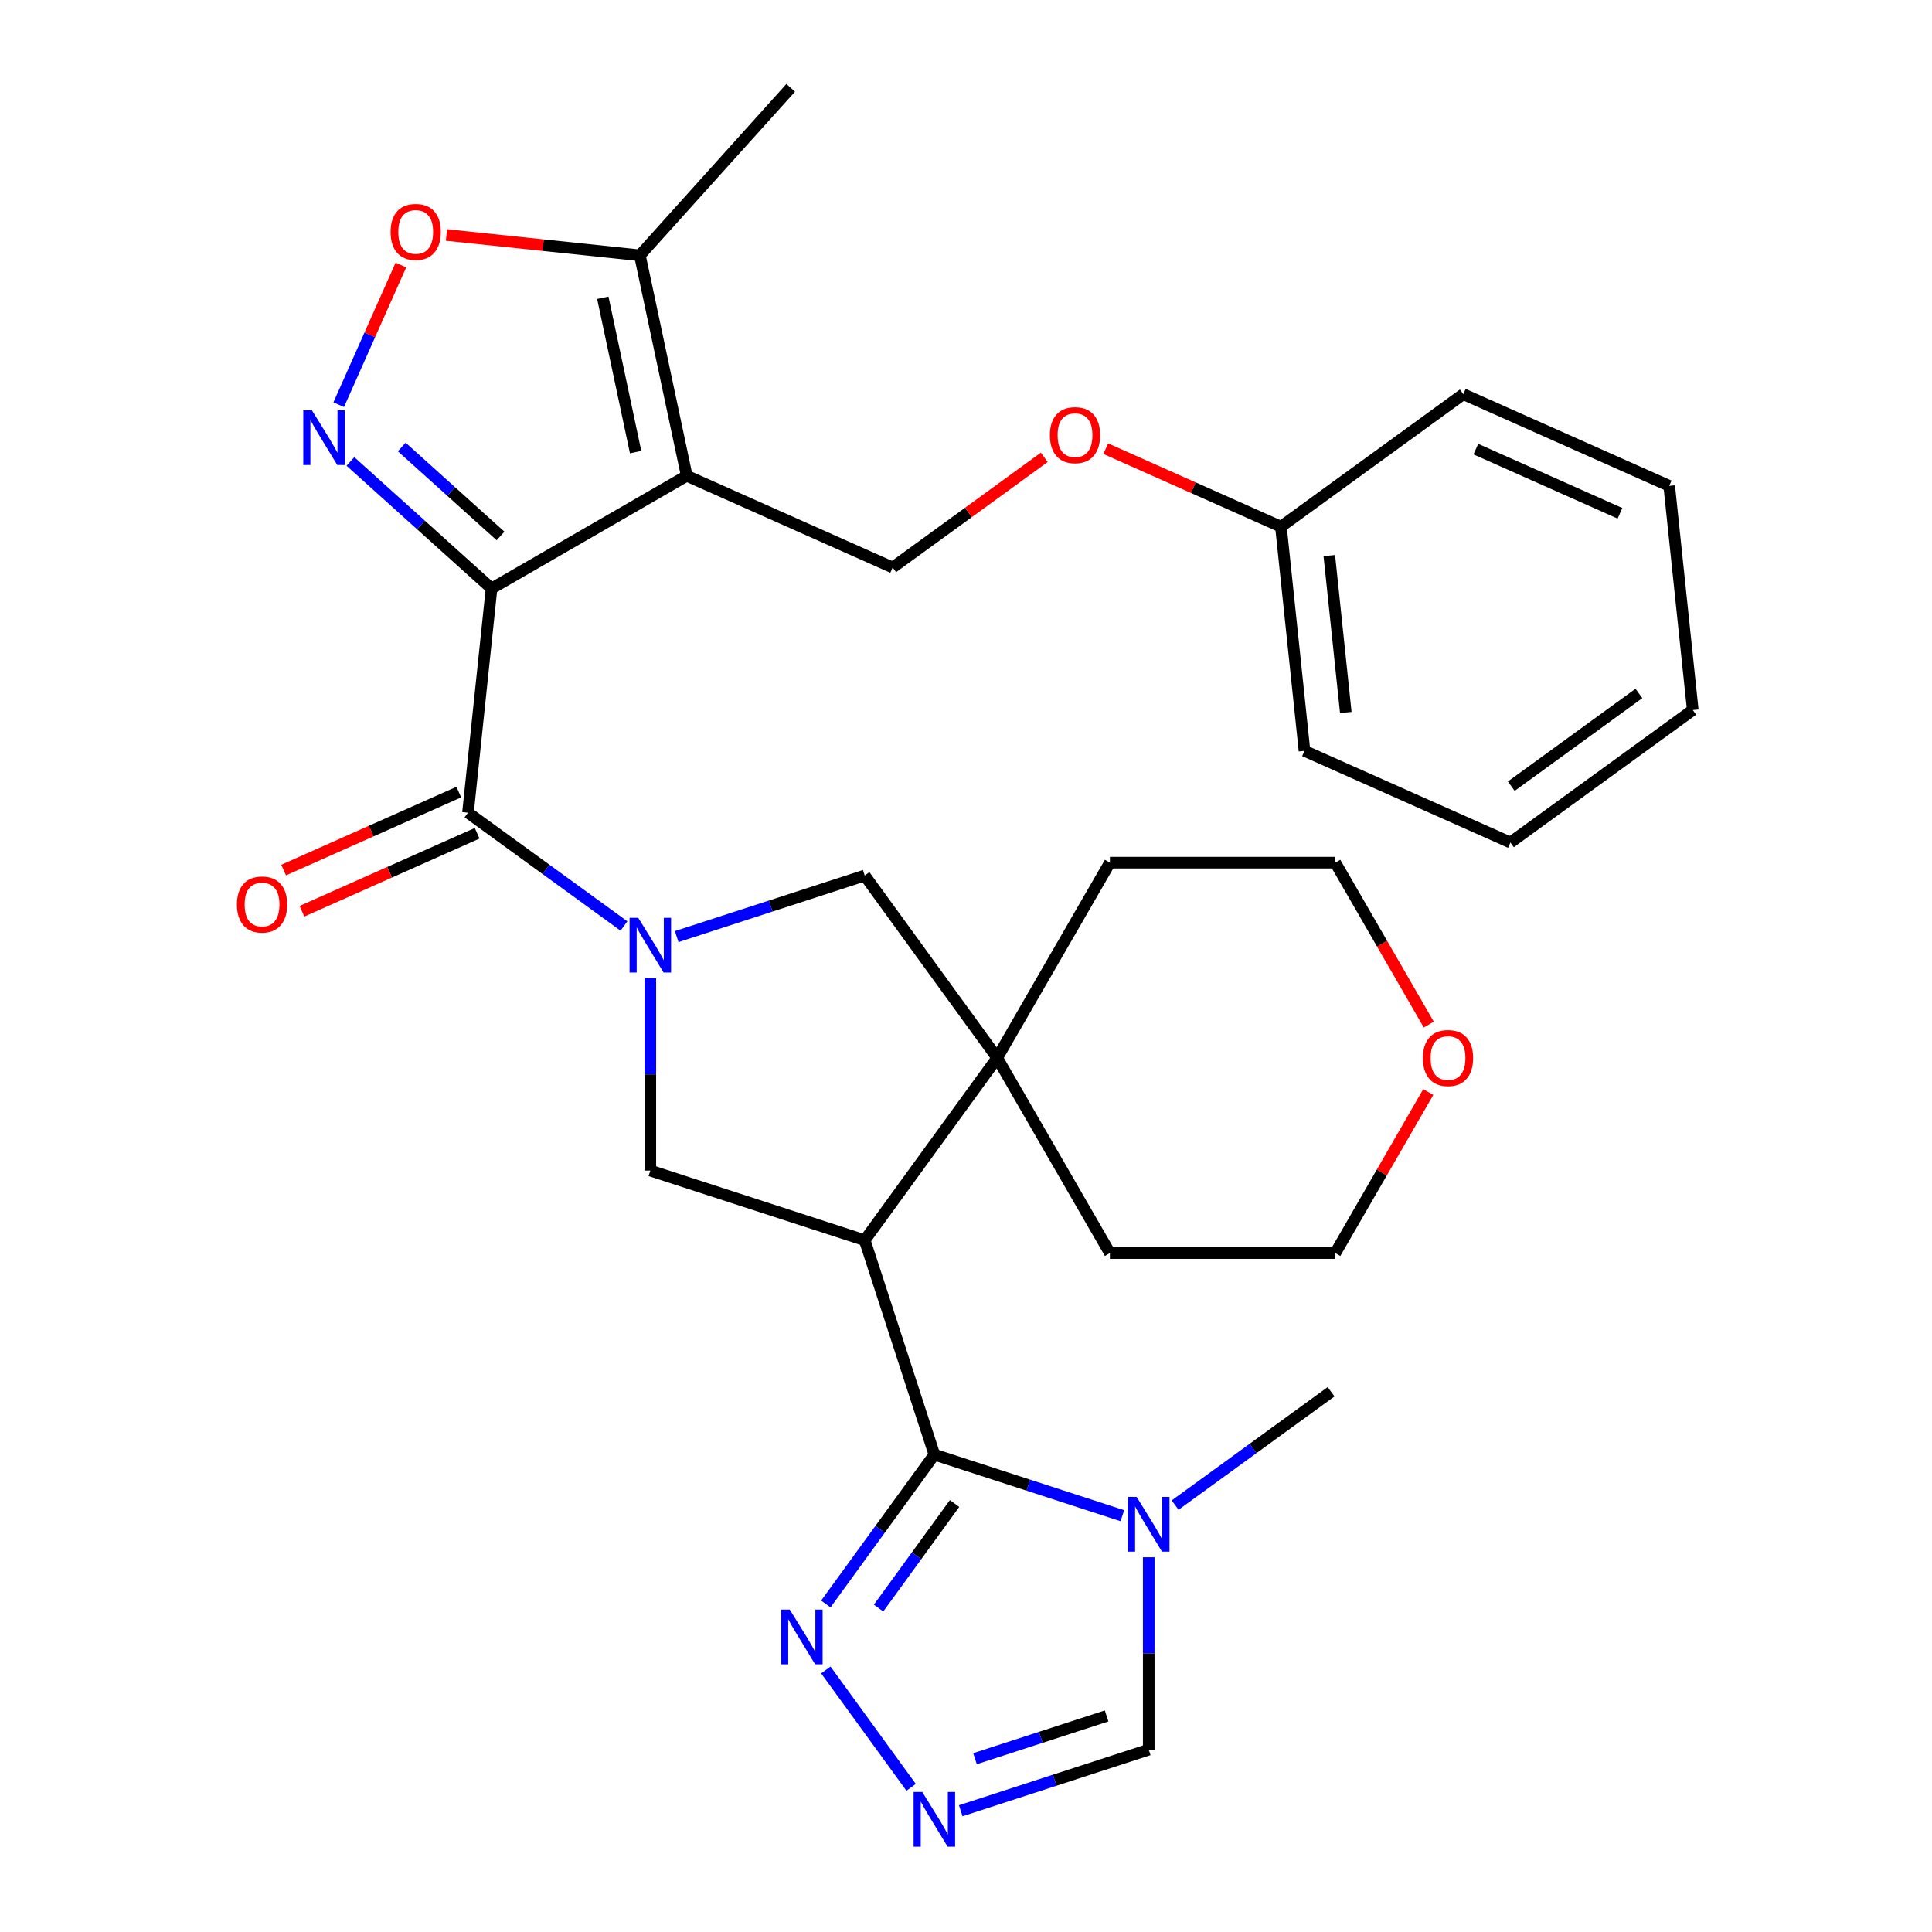 <?xml version='1.0' encoding='iso-8859-1'?>
<svg version='1.1' baseProfile='full'
              xmlns='http://www.w3.org/2000/svg'
                      xmlns:rdkit='http://www.rdkit.org/xml'
                      xmlns:xlink='http://www.w3.org/1999/xlink'
                  xml:space='preserve'
width='1000px' height='1000px' viewBox='0 0 1000 1000'>
<!-- END OF HEADER -->
<rect style='opacity:1.0;fill:#FFFFFF;stroke:none' width='1000' height='1000' x='0' y='0'> </rect>
<path class='bond-0' d='M 254.418,304.612 L 355.457,246.277' style='fill:none;fill-rule:evenodd;stroke:#000000;stroke-width:6px;stroke-linecap:butt;stroke-linejoin:miter;stroke-opacity:1' />
<path class='bond-4' d='M 254.418,304.612 L 217.895,271.726' style='fill:none;fill-rule:evenodd;stroke:#000000;stroke-width:6px;stroke-linecap:butt;stroke-linejoin:miter;stroke-opacity:1' />
<path class='bond-4' d='M 217.895,271.726 L 181.373,238.841' style='fill:none;fill-rule:evenodd;stroke:#0000FF;stroke-width:6px;stroke-linecap:butt;stroke-linejoin:miter;stroke-opacity:1' />
<path class='bond-4' d='M 259.075,277.406 L 233.509,254.386' style='fill:none;fill-rule:evenodd;stroke:#000000;stroke-width:6px;stroke-linecap:butt;stroke-linejoin:miter;stroke-opacity:1' />
<path class='bond-4' d='M 233.509,254.386 L 207.943,231.366' style='fill:none;fill-rule:evenodd;stroke:#0000FF;stroke-width:6px;stroke-linecap:butt;stroke-linejoin:miter;stroke-opacity:1' />
<path class='bond-5' d='M 254.418,304.612 L 242.223,420.642' style='fill:none;fill-rule:evenodd;stroke:#000000;stroke-width:6px;stroke-linecap:butt;stroke-linejoin:miter;stroke-opacity:1' />
<path class='bond-12' d='M 355.457,246.277 L 331.2,132.157' style='fill:none;fill-rule:evenodd;stroke:#000000;stroke-width:6px;stroke-linecap:butt;stroke-linejoin:miter;stroke-opacity:1' />
<path class='bond-12' d='M 328.994,234.01 L 312.014,154.126' style='fill:none;fill-rule:evenodd;stroke:#000000;stroke-width:6px;stroke-linecap:butt;stroke-linejoin:miter;stroke-opacity:1' />
<path class='bond-14' d='M 355.457,246.277 L 462.04,293.731' style='fill:none;fill-rule:evenodd;stroke:#000000;stroke-width:6px;stroke-linecap:butt;stroke-linejoin:miter;stroke-opacity:1' />
<path class='bond-1' d='M 322.954,479.296 L 282.588,449.969' style='fill:none;fill-rule:evenodd;stroke:#0000FF;stroke-width:6px;stroke-linecap:butt;stroke-linejoin:miter;stroke-opacity:1' />
<path class='bond-1' d='M 282.588,449.969 L 242.223,420.642' style='fill:none;fill-rule:evenodd;stroke:#000000;stroke-width:6px;stroke-linecap:butt;stroke-linejoin:miter;stroke-opacity:1' />
<path class='bond-7' d='M 336.61,506.295 L 336.61,556.092' style='fill:none;fill-rule:evenodd;stroke:#0000FF;stroke-width:6px;stroke-linecap:butt;stroke-linejoin:miter;stroke-opacity:1' />
<path class='bond-7' d='M 336.61,556.092 L 336.61,605.888' style='fill:none;fill-rule:evenodd;stroke:#000000;stroke-width:6px;stroke-linecap:butt;stroke-linejoin:miter;stroke-opacity:1' />
<path class='bond-13' d='M 350.267,484.781 L 398.918,468.973' style='fill:none;fill-rule:evenodd;stroke:#0000FF;stroke-width:6px;stroke-linecap:butt;stroke-linejoin:miter;stroke-opacity:1' />
<path class='bond-13' d='M 398.918,468.973 L 447.57,453.166' style='fill:none;fill-rule:evenodd;stroke:#000000;stroke-width:6px;stroke-linecap:butt;stroke-linejoin:miter;stroke-opacity:1' />
<path class='bond-2' d='M 447.57,641.941 L 336.61,605.888' style='fill:none;fill-rule:evenodd;stroke:#000000;stroke-width:6px;stroke-linecap:butt;stroke-linejoin:miter;stroke-opacity:1' />
<path class='bond-3' d='M 447.57,641.941 L 483.623,752.9' style='fill:none;fill-rule:evenodd;stroke:#000000;stroke-width:6px;stroke-linecap:butt;stroke-linejoin:miter;stroke-opacity:1' />
<path class='bond-32' d='M 447.57,641.941 L 516.146,547.553' style='fill:none;fill-rule:evenodd;stroke:#000000;stroke-width:6px;stroke-linecap:butt;stroke-linejoin:miter;stroke-opacity:1' />
<path class='bond-6' d='M 483.623,752.9 L 532.274,768.708' style='fill:none;fill-rule:evenodd;stroke:#000000;stroke-width:6px;stroke-linecap:butt;stroke-linejoin:miter;stroke-opacity:1' />
<path class='bond-6' d='M 532.274,768.708 L 580.925,784.516' style='fill:none;fill-rule:evenodd;stroke:#0000FF;stroke-width:6px;stroke-linecap:butt;stroke-linejoin:miter;stroke-opacity:1' />
<path class='bond-9' d='M 483.623,752.9 L 455.538,791.556' style='fill:none;fill-rule:evenodd;stroke:#000000;stroke-width:6px;stroke-linecap:butt;stroke-linejoin:miter;stroke-opacity:1' />
<path class='bond-9' d='M 455.538,791.556 L 427.453,830.211' style='fill:none;fill-rule:evenodd;stroke:#0000FF;stroke-width:6px;stroke-linecap:butt;stroke-linejoin:miter;stroke-opacity:1' />
<path class='bond-9' d='M 494.075,778.212 L 474.415,805.271' style='fill:none;fill-rule:evenodd;stroke:#000000;stroke-width:6px;stroke-linecap:butt;stroke-linejoin:miter;stroke-opacity:1' />
<path class='bond-9' d='M 474.415,805.271 L 454.756,832.33' style='fill:none;fill-rule:evenodd;stroke:#0000FF;stroke-width:6px;stroke-linecap:butt;stroke-linejoin:miter;stroke-opacity:1' />
<path class='bond-10' d='M 175.319,209.468 L 191.413,173.319' style='fill:none;fill-rule:evenodd;stroke:#0000FF;stroke-width:6px;stroke-linecap:butt;stroke-linejoin:miter;stroke-opacity:1' />
<path class='bond-10' d='M 191.413,173.319 L 207.507,137.171' style='fill:none;fill-rule:evenodd;stroke:#FF0000;stroke-width:6px;stroke-linecap:butt;stroke-linejoin:miter;stroke-opacity:1' />
<path class='bond-16' d='M 237.477,409.984 L 192.144,430.167' style='fill:none;fill-rule:evenodd;stroke:#000000;stroke-width:6px;stroke-linecap:butt;stroke-linejoin:miter;stroke-opacity:1' />
<path class='bond-16' d='M 192.144,430.167 L 146.811,450.351' style='fill:none;fill-rule:evenodd;stroke:#FF0000;stroke-width:6px;stroke-linecap:butt;stroke-linejoin:miter;stroke-opacity:1' />
<path class='bond-16' d='M 246.968,431.3 L 201.635,451.484' style='fill:none;fill-rule:evenodd;stroke:#000000;stroke-width:6px;stroke-linecap:butt;stroke-linejoin:miter;stroke-opacity:1' />
<path class='bond-16' d='M 201.635,451.484 L 156.302,471.667' style='fill:none;fill-rule:evenodd;stroke:#FF0000;stroke-width:6px;stroke-linecap:butt;stroke-linejoin:miter;stroke-opacity:1' />
<path class='bond-15' d='M 594.582,806.03 L 594.582,855.826' style='fill:none;fill-rule:evenodd;stroke:#0000FF;stroke-width:6px;stroke-linecap:butt;stroke-linejoin:miter;stroke-opacity:1' />
<path class='bond-15' d='M 594.582,855.826 L 594.582,905.622' style='fill:none;fill-rule:evenodd;stroke:#000000;stroke-width:6px;stroke-linecap:butt;stroke-linejoin:miter;stroke-opacity:1' />
<path class='bond-19' d='M 608.239,779.031 L 648.604,749.704' style='fill:none;fill-rule:evenodd;stroke:#0000FF;stroke-width:6px;stroke-linecap:butt;stroke-linejoin:miter;stroke-opacity:1' />
<path class='bond-19' d='M 648.604,749.704 L 688.969,720.376' style='fill:none;fill-rule:evenodd;stroke:#000000;stroke-width:6px;stroke-linecap:butt;stroke-linejoin:miter;stroke-opacity:1' />
<path class='bond-8' d='M 516.146,547.553 L 447.57,453.166' style='fill:none;fill-rule:evenodd;stroke:#000000;stroke-width:6px;stroke-linecap:butt;stroke-linejoin:miter;stroke-opacity:1' />
<path class='bond-21' d='M 516.146,547.553 L 574.481,446.515' style='fill:none;fill-rule:evenodd;stroke:#000000;stroke-width:6px;stroke-linecap:butt;stroke-linejoin:miter;stroke-opacity:1' />
<path class='bond-22' d='M 516.146,547.553 L 574.481,648.592' style='fill:none;fill-rule:evenodd;stroke:#000000;stroke-width:6px;stroke-linecap:butt;stroke-linejoin:miter;stroke-opacity:1' />
<path class='bond-11' d='M 427.453,864.364 L 471.599,925.126' style='fill:none;fill-rule:evenodd;stroke:#0000FF;stroke-width:6px;stroke-linecap:butt;stroke-linejoin:miter;stroke-opacity:1' />
<path class='bond-31' d='M 231.086,121.634 L 281.143,126.896' style='fill:none;fill-rule:evenodd;stroke:#FF0000;stroke-width:6px;stroke-linecap:butt;stroke-linejoin:miter;stroke-opacity:1' />
<path class='bond-31' d='M 281.143,126.896 L 331.2,132.157' style='fill:none;fill-rule:evenodd;stroke:#000000;stroke-width:6px;stroke-linecap:butt;stroke-linejoin:miter;stroke-opacity:1' />
<path class='bond-34' d='M 497.279,937.238 L 545.931,921.43' style='fill:none;fill-rule:evenodd;stroke:#0000FF;stroke-width:6px;stroke-linecap:butt;stroke-linejoin:miter;stroke-opacity:1' />
<path class='bond-34' d='M 545.931,921.43 L 594.582,905.622' style='fill:none;fill-rule:evenodd;stroke:#000000;stroke-width:6px;stroke-linecap:butt;stroke-linejoin:miter;stroke-opacity:1' />
<path class='bond-34' d='M 504.664,910.304 L 538.72,899.238' style='fill:none;fill-rule:evenodd;stroke:#0000FF;stroke-width:6px;stroke-linecap:butt;stroke-linejoin:miter;stroke-opacity:1' />
<path class='bond-34' d='M 538.72,899.238 L 572.776,888.173' style='fill:none;fill-rule:evenodd;stroke:#000000;stroke-width:6px;stroke-linecap:butt;stroke-linejoin:miter;stroke-opacity:1' />
<path class='bond-23' d='M 331.2,132.157 L 409.267,45.455' style='fill:none;fill-rule:evenodd;stroke:#000000;stroke-width:6px;stroke-linecap:butt;stroke-linejoin:miter;stroke-opacity:1' />
<path class='bond-17' d='M 462.04,293.731 L 501.275,265.224' style='fill:none;fill-rule:evenodd;stroke:#000000;stroke-width:6px;stroke-linecap:butt;stroke-linejoin:miter;stroke-opacity:1' />
<path class='bond-17' d='M 501.275,265.224 L 540.511,236.718' style='fill:none;fill-rule:evenodd;stroke:#FF0000;stroke-width:6px;stroke-linecap:butt;stroke-linejoin:miter;stroke-opacity:1' />
<path class='bond-20' d='M 572.344,232.241 L 617.677,252.424' style='fill:none;fill-rule:evenodd;stroke:#FF0000;stroke-width:6px;stroke-linecap:butt;stroke-linejoin:miter;stroke-opacity:1' />
<path class='bond-20' d='M 617.677,252.424 L 663.01,272.608' style='fill:none;fill-rule:evenodd;stroke:#000000;stroke-width:6px;stroke-linecap:butt;stroke-linejoin:miter;stroke-opacity:1' />
<path class='bond-18' d='M 739.28,565.23 L 715.215,606.911' style='fill:none;fill-rule:evenodd;stroke:#FF0000;stroke-width:6px;stroke-linecap:butt;stroke-linejoin:miter;stroke-opacity:1' />
<path class='bond-18' d='M 715.215,606.911 L 691.15,648.592' style='fill:none;fill-rule:evenodd;stroke:#000000;stroke-width:6px;stroke-linecap:butt;stroke-linejoin:miter;stroke-opacity:1' />
<path class='bond-33' d='M 739.534,530.317 L 715.342,488.416' style='fill:none;fill-rule:evenodd;stroke:#FF0000;stroke-width:6px;stroke-linecap:butt;stroke-linejoin:miter;stroke-opacity:1' />
<path class='bond-33' d='M 715.342,488.416 L 691.15,446.515' style='fill:none;fill-rule:evenodd;stroke:#000000;stroke-width:6px;stroke-linecap:butt;stroke-linejoin:miter;stroke-opacity:1' />
<path class='bond-26' d='M 663.01,272.608 L 675.205,388.638' style='fill:none;fill-rule:evenodd;stroke:#000000;stroke-width:6px;stroke-linecap:butt;stroke-linejoin:miter;stroke-opacity:1' />
<path class='bond-26' d='M 688.046,287.573 L 696.582,368.794' style='fill:none;fill-rule:evenodd;stroke:#000000;stroke-width:6px;stroke-linecap:butt;stroke-linejoin:miter;stroke-opacity:1' />
<path class='bond-27' d='M 663.01,272.608 L 757.398,204.031' style='fill:none;fill-rule:evenodd;stroke:#000000;stroke-width:6px;stroke-linecap:butt;stroke-linejoin:miter;stroke-opacity:1' />
<path class='bond-25' d='M 574.481,446.515 L 691.15,446.515' style='fill:none;fill-rule:evenodd;stroke:#000000;stroke-width:6px;stroke-linecap:butt;stroke-linejoin:miter;stroke-opacity:1' />
<path class='bond-24' d='M 574.481,648.592 L 691.15,648.592' style='fill:none;fill-rule:evenodd;stroke:#000000;stroke-width:6px;stroke-linecap:butt;stroke-linejoin:miter;stroke-opacity:1' />
<path class='bond-29' d='M 675.205,388.638 L 781.788,436.092' style='fill:none;fill-rule:evenodd;stroke:#000000;stroke-width:6px;stroke-linecap:butt;stroke-linejoin:miter;stroke-opacity:1' />
<path class='bond-28' d='M 757.398,204.031 L 863.981,251.485' style='fill:none;fill-rule:evenodd;stroke:#000000;stroke-width:6px;stroke-linecap:butt;stroke-linejoin:miter;stroke-opacity:1' />
<path class='bond-28' d='M 763.894,232.466 L 838.502,265.683' style='fill:none;fill-rule:evenodd;stroke:#000000;stroke-width:6px;stroke-linecap:butt;stroke-linejoin:miter;stroke-opacity:1' />
<path class='bond-30' d='M 863.981,251.485 L 876.176,367.515' style='fill:none;fill-rule:evenodd;stroke:#000000;stroke-width:6px;stroke-linecap:butt;stroke-linejoin:miter;stroke-opacity:1' />
<path class='bond-35' d='M 781.788,436.092 L 876.176,367.515' style='fill:none;fill-rule:evenodd;stroke:#000000;stroke-width:6px;stroke-linecap:butt;stroke-linejoin:miter;stroke-opacity:1' />
<path class='bond-35' d='M 782.231,406.928 L 848.302,358.924' style='fill:none;fill-rule:evenodd;stroke:#000000;stroke-width:6px;stroke-linecap:butt;stroke-linejoin:miter;stroke-opacity:1' />
<path  class='atom-2' d='M 330.35 475.059
L 339.63 490.059
Q 340.55 491.539, 342.03 494.219
Q 343.51 496.899, 343.59 497.059
L 343.59 475.059
L 347.35 475.059
L 347.35 503.379
L 343.47 503.379
L 333.51 486.979
Q 332.35 485.059, 331.11 482.859
Q 329.91 480.659, 329.55 479.979
L 329.55 503.379
L 325.87 503.379
L 325.87 475.059
L 330.35 475.059
' fill='#0000FF'/>
<path  class='atom-5' d='M 161.456 212.384
L 170.736 227.384
Q 171.656 228.864, 173.136 231.544
Q 174.616 234.224, 174.696 234.384
L 174.696 212.384
L 178.456 212.384
L 178.456 240.704
L 174.576 240.704
L 164.616 224.304
Q 163.456 222.384, 162.216 220.184
Q 161.016 217.984, 160.656 217.304
L 160.656 240.704
L 156.976 240.704
L 156.976 212.384
L 161.456 212.384
' fill='#0000FF'/>
<path  class='atom-7' d='M 588.322 774.793
L 597.602 789.793
Q 598.522 791.273, 600.002 793.953
Q 601.482 796.633, 601.562 796.793
L 601.562 774.793
L 605.322 774.793
L 605.322 803.113
L 601.442 803.113
L 591.482 786.713
Q 590.322 784.793, 589.082 782.593
Q 587.882 780.393, 587.522 779.713
L 587.522 803.113
L 583.842 803.113
L 583.842 774.793
L 588.322 774.793
' fill='#0000FF'/>
<path  class='atom-10' d='M 408.786 833.128
L 418.066 848.128
Q 418.986 849.608, 420.466 852.288
Q 421.946 854.968, 422.026 855.128
L 422.026 833.128
L 425.786 833.128
L 425.786 861.448
L 421.906 861.448
L 411.946 845.048
Q 410.786 843.128, 409.546 840.928
Q 408.346 838.728, 407.986 838.048
L 407.986 861.448
L 404.306 861.448
L 404.306 833.128
L 408.786 833.128
' fill='#0000FF'/>
<path  class='atom-11' d='M 202.17 120.042
Q 202.17 113.242, 205.53 109.442
Q 208.89 105.642, 215.17 105.642
Q 221.45 105.642, 224.81 109.442
Q 228.17 113.242, 228.17 120.042
Q 228.17 126.922, 224.77 130.842
Q 221.37 134.722, 215.17 134.722
Q 208.93 134.722, 205.53 130.842
Q 202.17 126.962, 202.17 120.042
M 215.17 131.522
Q 219.49 131.522, 221.81 128.642
Q 224.17 125.722, 224.17 120.042
Q 224.17 114.482, 221.81 111.682
Q 219.49 108.842, 215.17 108.842
Q 210.85 108.842, 208.49 111.642
Q 206.17 114.442, 206.17 120.042
Q 206.17 125.762, 208.49 128.642
Q 210.85 131.522, 215.17 131.522
' fill='#FF0000'/>
<path  class='atom-12' d='M 477.363 927.515
L 486.643 942.515
Q 487.563 943.995, 489.043 946.675
Q 490.523 949.355, 490.603 949.515
L 490.603 927.515
L 494.363 927.515
L 494.363 955.835
L 490.483 955.835
L 480.523 939.435
Q 479.363 937.515, 478.123 935.315
Q 476.923 933.115, 476.563 932.435
L 476.563 955.835
L 472.883 955.835
L 472.883 927.515
L 477.363 927.515
' fill='#0000FF'/>
<path  class='atom-17' d='M 122.64 468.176
Q 122.64 461.376, 126 457.576
Q 129.36 453.776, 135.64 453.776
Q 141.92 453.776, 145.28 457.576
Q 148.64 461.376, 148.64 468.176
Q 148.64 475.056, 145.24 478.976
Q 141.84 482.856, 135.64 482.856
Q 129.4 482.856, 126 478.976
Q 122.64 475.096, 122.64 468.176
M 135.64 479.656
Q 139.96 479.656, 142.28 476.776
Q 144.64 473.856, 144.64 468.176
Q 144.64 462.616, 142.28 459.816
Q 139.96 456.976, 135.64 456.976
Q 131.32 456.976, 128.96 459.776
Q 126.64 462.576, 126.64 468.176
Q 126.64 473.896, 128.96 476.776
Q 131.32 479.656, 135.64 479.656
' fill='#FF0000'/>
<path  class='atom-18' d='M 543.427 225.234
Q 543.427 218.434, 546.787 214.634
Q 550.147 210.834, 556.427 210.834
Q 562.707 210.834, 566.067 214.634
Q 569.427 218.434, 569.427 225.234
Q 569.427 232.114, 566.027 236.034
Q 562.627 239.914, 556.427 239.914
Q 550.187 239.914, 546.787 236.034
Q 543.427 232.154, 543.427 225.234
M 556.427 236.714
Q 560.747 236.714, 563.067 233.834
Q 565.427 230.914, 565.427 225.234
Q 565.427 219.674, 563.067 216.874
Q 560.747 214.034, 556.427 214.034
Q 552.107 214.034, 549.747 216.834
Q 547.427 219.634, 547.427 225.234
Q 547.427 230.954, 549.747 233.834
Q 552.107 236.714, 556.427 236.714
' fill='#FF0000'/>
<path  class='atom-19' d='M 736.485 547.633
Q 736.485 540.833, 739.845 537.033
Q 743.205 533.233, 749.485 533.233
Q 755.765 533.233, 759.125 537.033
Q 762.485 540.833, 762.485 547.633
Q 762.485 554.513, 759.085 558.433
Q 755.685 562.313, 749.485 562.313
Q 743.245 562.313, 739.845 558.433
Q 736.485 554.553, 736.485 547.633
M 749.485 559.113
Q 753.805 559.113, 756.125 556.233
Q 758.485 553.313, 758.485 547.633
Q 758.485 542.073, 756.125 539.273
Q 753.805 536.433, 749.485 536.433
Q 745.165 536.433, 742.805 539.233
Q 740.485 542.033, 740.485 547.633
Q 740.485 553.353, 742.805 556.233
Q 745.165 559.113, 749.485 559.113
' fill='#FF0000'/>
</svg>
